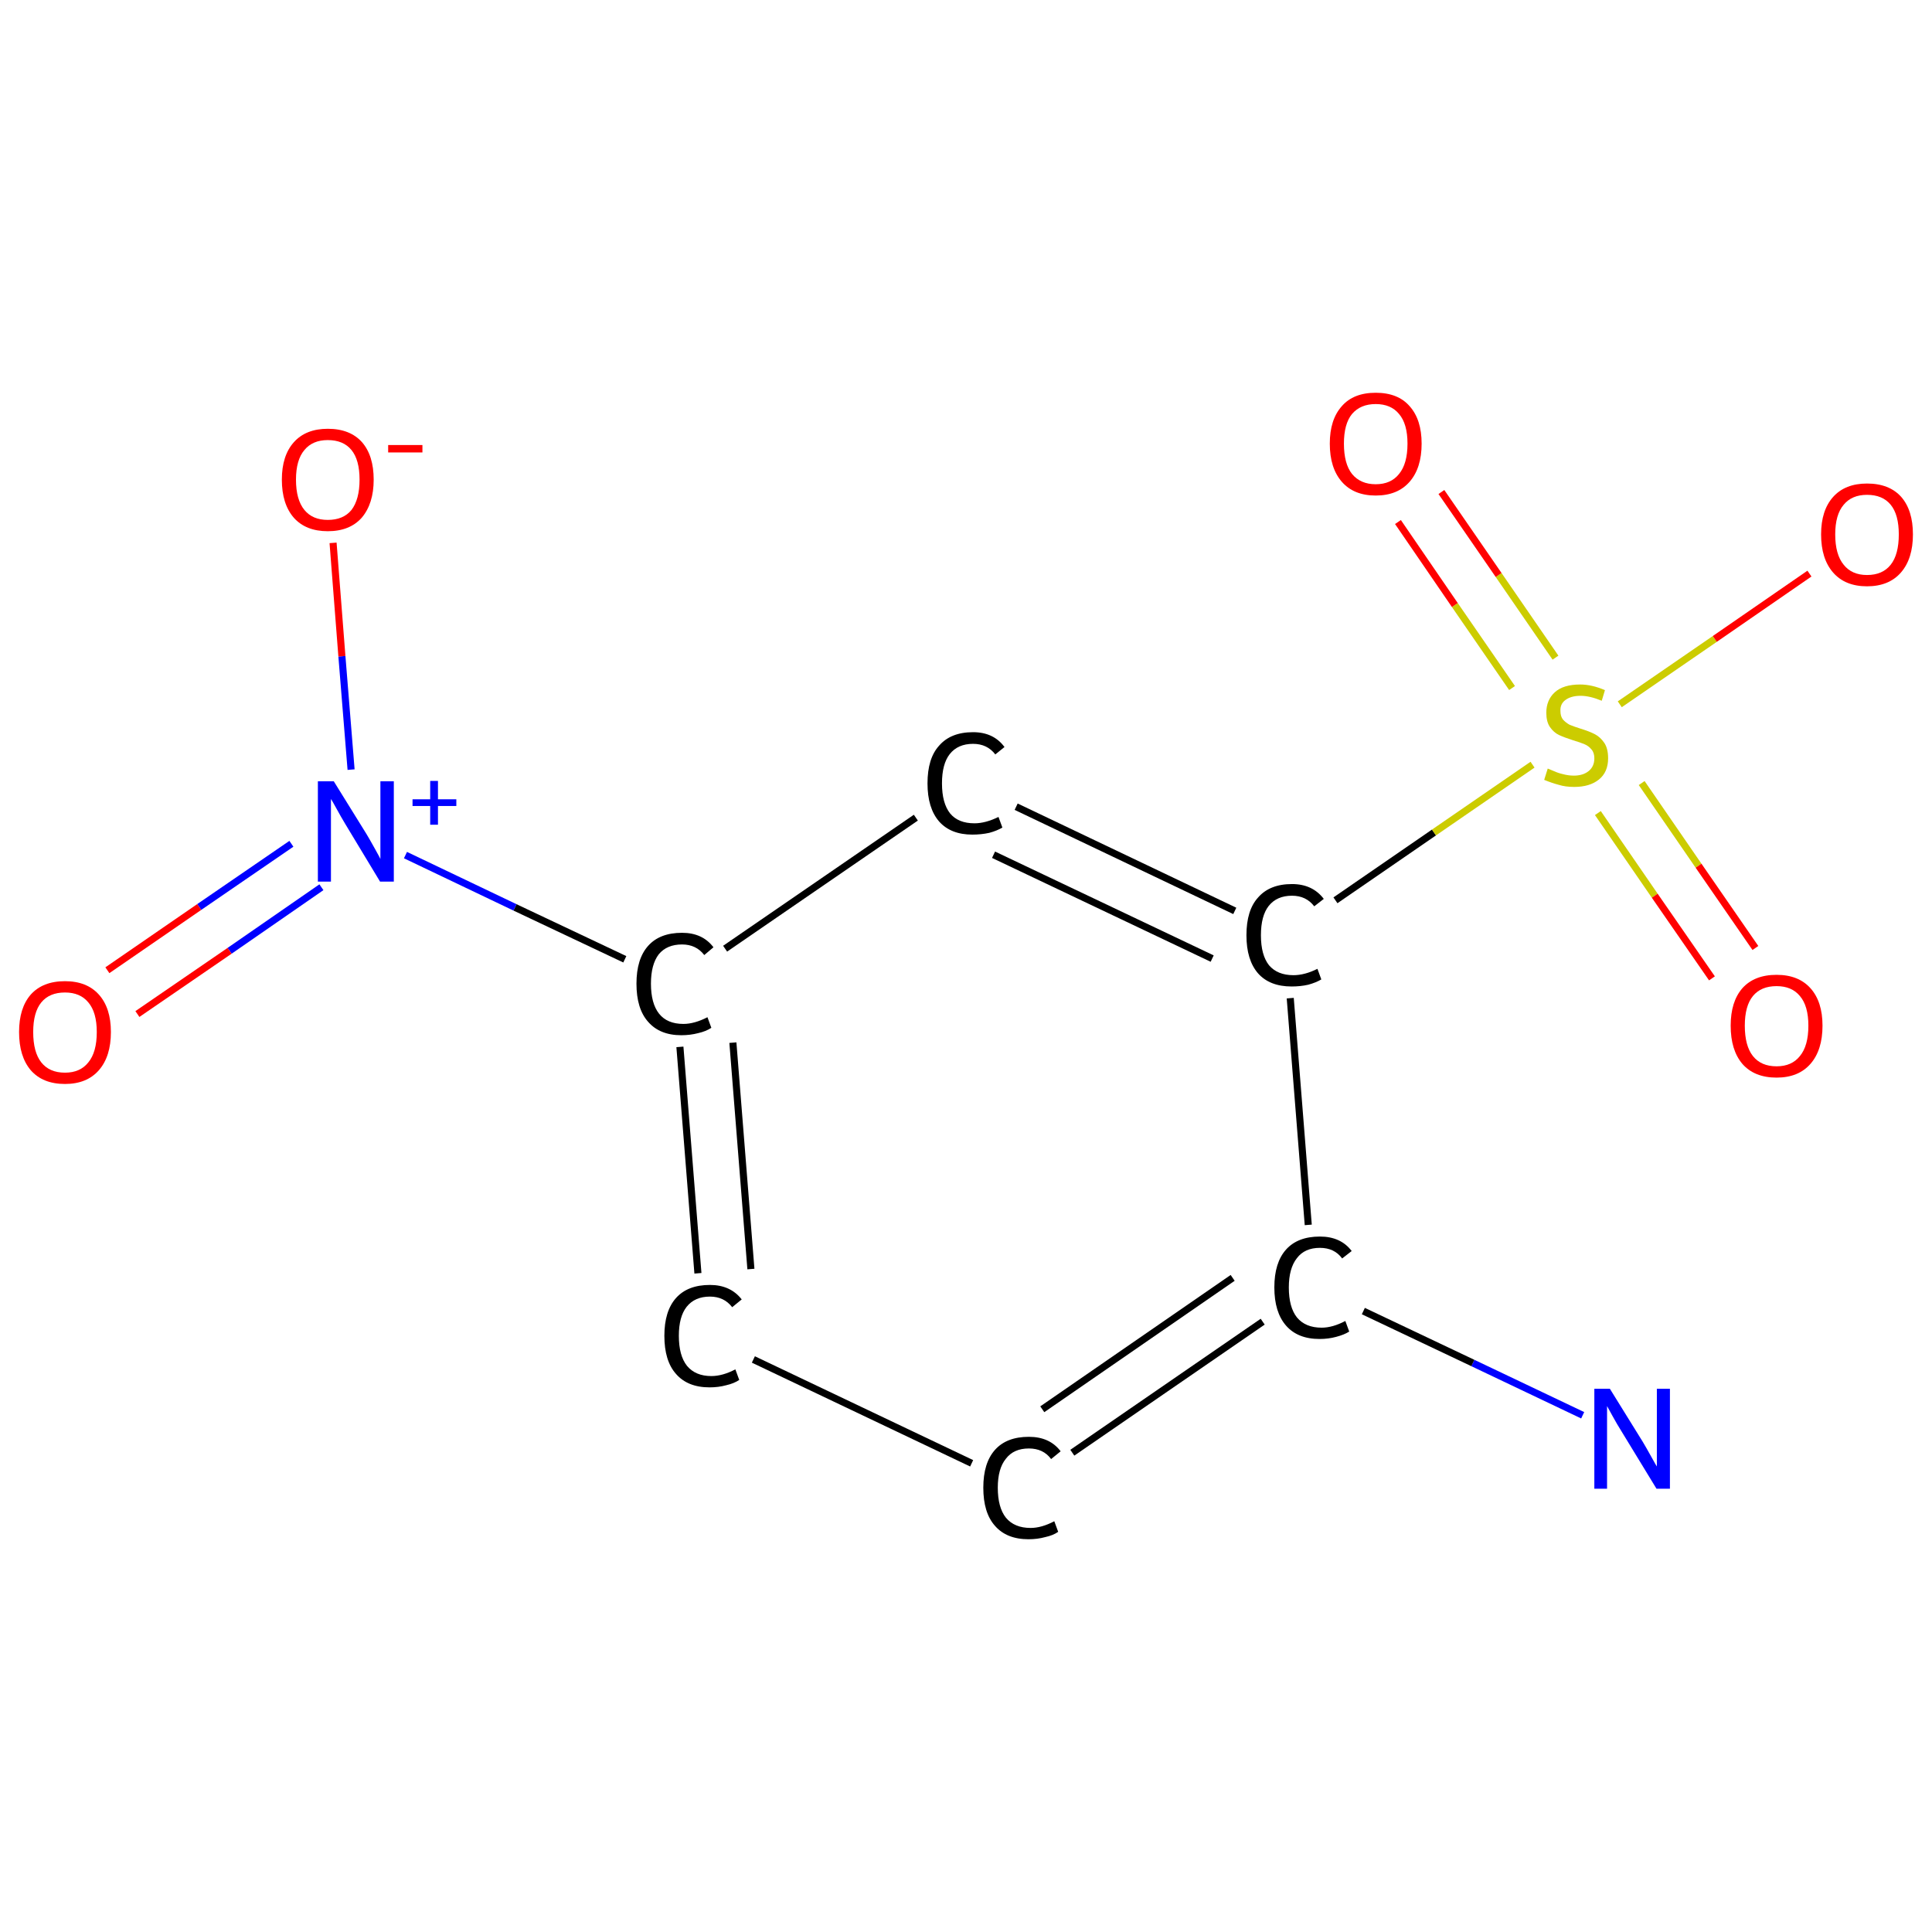 <?xml version='1.0' encoding='iso-8859-1'?>
<svg version='1.1' baseProfile='full'
              xmlns='http://www.w3.org/2000/svg'
                      xmlns:rdkit='http://www.rdkit.org/xml'
                      xmlns:xlink='http://www.w3.org/1999/xlink'
                  xml:space='preserve'
width='547px' height='547px' viewBox='0 0 547 547'>
<!-- END OF HEADER -->
<rect style='opacity:1.0;fill:#FFFFFF;stroke:none' width='547.0' height='547.0' x='0.0' y='0.0'> </rect>
<path class='bond-0 atom-0 atom-1' d='M 448.1,400.7 L 417.0,385.9' style='fill:none;fill-rule:evenodd;stroke:#0000FF;stroke-width:2.0px;stroke-linecap:butt;stroke-linejoin:miter;stroke-opacity:1' />
<path class='bond-0 atom-0 atom-1' d='M 417.0,385.9 L 386.0,371.2' style='fill:none;fill-rule:evenodd;stroke:#000000;stroke-width:2.0px;stroke-linecap:butt;stroke-linejoin:miter;stroke-opacity:1' />
<path class='bond-1 atom-1 atom-2' d='M 357.5,374.2 L 303.6,411.3' style='fill:none;fill-rule:evenodd;stroke:#000000;stroke-width:2.0px;stroke-linecap:butt;stroke-linejoin:miter;stroke-opacity:1' />
<path class='bond-1 atom-1 atom-2' d='M 349.0,361.8 L 295.1,399.0' style='fill:none;fill-rule:evenodd;stroke:#000000;stroke-width:2.0px;stroke-linecap:butt;stroke-linejoin:miter;stroke-opacity:1' />
<path class='bond-2 atom-2 atom-3' d='M 275.1,414.3 L 213.3,384.9' style='fill:none;fill-rule:evenodd;stroke:#000000;stroke-width:2.0px;stroke-linecap:butt;stroke-linejoin:miter;stroke-opacity:1' />
<path class='bond-3 atom-3 atom-4' d='M 197.6,360.5 L 192.5,296.4' style='fill:none;fill-rule:evenodd;stroke:#000000;stroke-width:2.0px;stroke-linecap:butt;stroke-linejoin:miter;stroke-opacity:1' />
<path class='bond-3 atom-3 atom-4' d='M 212.6,359.3 L 207.5,295.2' style='fill:none;fill-rule:evenodd;stroke:#000000;stroke-width:2.0px;stroke-linecap:butt;stroke-linejoin:miter;stroke-opacity:1' />
<path class='bond-4 atom-4 atom-5' d='M 176.9,271.6 L 145.8,256.9' style='fill:none;fill-rule:evenodd;stroke:#000000;stroke-width:2.0px;stroke-linecap:butt;stroke-linejoin:miter;stroke-opacity:1' />
<path class='bond-4 atom-4 atom-5' d='M 145.8,256.9 L 114.8,242.1' style='fill:none;fill-rule:evenodd;stroke:#0000FF;stroke-width:2.0px;stroke-linecap:butt;stroke-linejoin:miter;stroke-opacity:1' />
<path class='bond-5 atom-5 atom-6' d='M 82.5,238.9 L 56.4,256.8' style='fill:none;fill-rule:evenodd;stroke:#0000FF;stroke-width:2.0px;stroke-linecap:butt;stroke-linejoin:miter;stroke-opacity:1' />
<path class='bond-5 atom-5 atom-6' d='M 56.4,256.8 L 30.4,274.7' style='fill:none;fill-rule:evenodd;stroke:#FF0000;stroke-width:2.0px;stroke-linecap:butt;stroke-linejoin:miter;stroke-opacity:1' />
<path class='bond-5 atom-5 atom-6' d='M 91.0,251.2 L 65.0,269.2' style='fill:none;fill-rule:evenodd;stroke:#0000FF;stroke-width:2.0px;stroke-linecap:butt;stroke-linejoin:miter;stroke-opacity:1' />
<path class='bond-5 atom-5 atom-6' d='M 65.0,269.2 L 38.9,287.1' style='fill:none;fill-rule:evenodd;stroke:#FF0000;stroke-width:2.0px;stroke-linecap:butt;stroke-linejoin:miter;stroke-opacity:1' />
<path class='bond-6 atom-5 atom-7' d='M 99.4,217.9 L 96.8,185.8' style='fill:none;fill-rule:evenodd;stroke:#0000FF;stroke-width:2.0px;stroke-linecap:butt;stroke-linejoin:miter;stroke-opacity:1' />
<path class='bond-6 atom-5 atom-7' d='M 96.8,185.8 L 94.3,153.7' style='fill:none;fill-rule:evenodd;stroke:#FF0000;stroke-width:2.0px;stroke-linecap:butt;stroke-linejoin:miter;stroke-opacity:1' />
<path class='bond-7 atom-4 atom-8' d='M 205.3,268.6 L 259.3,231.5' style='fill:none;fill-rule:evenodd;stroke:#000000;stroke-width:2.0px;stroke-linecap:butt;stroke-linejoin:miter;stroke-opacity:1' />
<path class='bond-8 atom-8 atom-9' d='M 287.7,228.4 L 349.6,257.9' style='fill:none;fill-rule:evenodd;stroke:#000000;stroke-width:2.0px;stroke-linecap:butt;stroke-linejoin:miter;stroke-opacity:1' />
<path class='bond-8 atom-8 atom-9' d='M 281.3,242.0 L 343.2,271.4' style='fill:none;fill-rule:evenodd;stroke:#000000;stroke-width:2.0px;stroke-linecap:butt;stroke-linejoin:miter;stroke-opacity:1' />
<path class='bond-9 atom-9 atom-10' d='M 378.1,254.9 L 406.0,235.7' style='fill:none;fill-rule:evenodd;stroke:#000000;stroke-width:2.0px;stroke-linecap:butt;stroke-linejoin:miter;stroke-opacity:1' />
<path class='bond-9 atom-9 atom-10' d='M 406.0,235.7 L 433.9,216.5' style='fill:none;fill-rule:evenodd;stroke:#CCCC00;stroke-width:2.0px;stroke-linecap:butt;stroke-linejoin:miter;stroke-opacity:1' />
<path class='bond-10 atom-10 atom-11' d='M 440.4,186.2 L 424.3,162.8' style='fill:none;fill-rule:evenodd;stroke:#CCCC00;stroke-width:2.0px;stroke-linecap:butt;stroke-linejoin:miter;stroke-opacity:1' />
<path class='bond-10 atom-10 atom-11' d='M 424.3,162.8 L 408.1,139.3' style='fill:none;fill-rule:evenodd;stroke:#FF0000;stroke-width:2.0px;stroke-linecap:butt;stroke-linejoin:miter;stroke-opacity:1' />
<path class='bond-10 atom-10 atom-11' d='M 428.1,194.8 L 411.9,171.3' style='fill:none;fill-rule:evenodd;stroke:#CCCC00;stroke-width:2.0px;stroke-linecap:butt;stroke-linejoin:miter;stroke-opacity:1' />
<path class='bond-10 atom-10 atom-11' d='M 411.9,171.3 L 395.8,147.8' style='fill:none;fill-rule:evenodd;stroke:#FF0000;stroke-width:2.0px;stroke-linecap:butt;stroke-linejoin:miter;stroke-opacity:1' />
<path class='bond-11 atom-10 atom-12' d='M 452.4,230.2 L 468.5,253.6' style='fill:none;fill-rule:evenodd;stroke:#CCCC00;stroke-width:2.0px;stroke-linecap:butt;stroke-linejoin:miter;stroke-opacity:1' />
<path class='bond-11 atom-10 atom-12' d='M 468.5,253.6 L 484.7,277.0' style='fill:none;fill-rule:evenodd;stroke:#FF0000;stroke-width:2.0px;stroke-linecap:butt;stroke-linejoin:miter;stroke-opacity:1' />
<path class='bond-11 atom-10 atom-12' d='M 464.8,221.7 L 480.9,245.1' style='fill:none;fill-rule:evenodd;stroke:#CCCC00;stroke-width:2.0px;stroke-linecap:butt;stroke-linejoin:miter;stroke-opacity:1' />
<path class='bond-11 atom-10 atom-12' d='M 480.9,245.1 L 497.0,268.4' style='fill:none;fill-rule:evenodd;stroke:#FF0000;stroke-width:2.0px;stroke-linecap:butt;stroke-linejoin:miter;stroke-opacity:1' />
<path class='bond-12 atom-10 atom-13' d='M 458.6,199.4 L 485.5,180.9' style='fill:none;fill-rule:evenodd;stroke:#CCCC00;stroke-width:2.0px;stroke-linecap:butt;stroke-linejoin:miter;stroke-opacity:1' />
<path class='bond-12 atom-10 atom-13' d='M 485.5,180.9 L 512.3,162.4' style='fill:none;fill-rule:evenodd;stroke:#FF0000;stroke-width:2.0px;stroke-linecap:butt;stroke-linejoin:miter;stroke-opacity:1' />
<path class='bond-13 atom-9 atom-1' d='M 365.3,282.6 L 370.4,346.8' style='fill:none;fill-rule:evenodd;stroke:#000000;stroke-width:2.0px;stroke-linecap:butt;stroke-linejoin:miter;stroke-opacity:1' />
<path class='atom-0' d='M 455.8 393.2
L 465.1 408.2
Q 466.0 409.7, 467.5 412.4
Q 469.0 415.1, 469.1 415.2
L 469.1 393.2
L 472.8 393.2
L 472.8 421.5
L 469.0 421.5
L 459.0 405.1
Q 457.8 403.2, 456.6 401.0
Q 455.4 398.8, 455.0 398.1
L 455.0 421.5
L 451.4 421.5
L 451.4 393.2
L 455.8 393.2
' fill='#0000FF'/>
<path class='atom-1' d='M 360.8 364.5
Q 360.8 357.5, 364.1 353.8
Q 367.4 350.1, 373.7 350.1
Q 379.6 350.1, 382.7 354.2
L 380.0 356.3
Q 377.8 353.3, 373.7 353.3
Q 369.4 353.3, 367.2 356.2
Q 364.9 359.1, 364.9 364.5
Q 364.9 370.1, 367.2 373.0
Q 369.6 375.9, 374.2 375.9
Q 377.3 375.9, 380.9 374.0
L 382.0 377.0
Q 380.6 377.9, 378.3 378.5
Q 376.1 379.1, 373.6 379.1
Q 367.4 379.1, 364.1 375.3
Q 360.8 371.5, 360.8 364.5
' fill='#000000'/>
<path class='atom-2' d='M 278.4 421.2
Q 278.4 414.2, 281.7 410.5
Q 285.0 406.8, 291.3 406.8
Q 297.2 406.8, 300.3 410.9
L 297.6 413.1
Q 295.4 410.1, 291.3 410.1
Q 287.0 410.1, 284.8 413.0
Q 282.5 415.8, 282.5 421.2
Q 282.5 426.8, 284.8 429.7
Q 287.2 432.6, 291.8 432.6
Q 294.9 432.6, 298.5 430.7
L 299.6 433.7
Q 298.2 434.7, 295.9 435.2
Q 293.7 435.8, 291.2 435.8
Q 285.0 435.8, 281.7 432.0
Q 278.4 428.3, 278.4 421.2
' fill='#000000'/>
<path class='atom-3' d='M 188.1 378.2
Q 188.1 371.2, 191.4 367.5
Q 194.7 363.8, 201.0 363.8
Q 206.8 363.8, 210.0 367.9
L 207.3 370.1
Q 205.0 367.1, 201.0 367.1
Q 196.7 367.1, 194.4 370.0
Q 192.2 372.8, 192.2 378.2
Q 192.2 383.8, 194.5 386.7
Q 196.9 389.6, 201.4 389.6
Q 204.6 389.6, 208.2 387.7
L 209.3 390.7
Q 207.8 391.7, 205.6 392.2
Q 203.4 392.8, 200.9 392.8
Q 194.7 392.8, 191.4 389.0
Q 188.1 385.3, 188.1 378.2
' fill='#000000'/>
<path class='atom-4' d='M 180.2 278.5
Q 180.2 271.5, 183.5 267.8
Q 186.8 264.1, 193.1 264.1
Q 198.9 264.1, 202.0 268.2
L 199.4 270.4
Q 197.1 267.4, 193.1 267.4
Q 188.8 267.4, 186.5 270.2
Q 184.3 273.1, 184.3 278.5
Q 184.3 284.1, 186.6 287.0
Q 188.9 289.9, 193.5 289.9
Q 196.6 289.9, 200.3 288.0
L 201.4 291.0
Q 199.9 292.0, 197.7 292.5
Q 195.4 293.1, 192.9 293.1
Q 186.8 293.1, 183.5 289.3
Q 180.2 285.6, 180.2 278.5
' fill='#000000'/>
<path class='atom-5' d='M 94.5 221.2
L 103.8 236.2
Q 104.7 237.7, 106.2 240.4
Q 107.7 243.1, 107.7 243.2
L 107.7 221.2
L 111.5 221.2
L 111.5 249.6
L 107.6 249.6
L 97.7 233.2
Q 96.5 231.2, 95.3 229.0
Q 94.1 226.8, 93.7 226.2
L 93.7 249.6
L 90.0 249.6
L 90.0 221.2
L 94.5 221.2
' fill='#0000FF'/>
<path class='atom-5' d='M 116.8 226.3
L 121.8 226.3
L 121.8 221.1
L 124.0 221.1
L 124.0 226.3
L 129.2 226.3
L 129.2 228.2
L 124.0 228.2
L 124.0 233.5
L 121.8 233.5
L 121.8 228.2
L 116.8 228.2
L 116.8 226.3
' fill='#0000FF'/>
<path class='atom-6' d='M 5.4 292.2
Q 5.4 285.4, 8.7 281.6
Q 12.1 277.8, 18.4 277.8
Q 24.6 277.8, 28.0 281.6
Q 31.4 285.4, 31.4 292.2
Q 31.4 299.1, 28.0 303.0
Q 24.6 306.9, 18.4 306.9
Q 12.1 306.9, 8.7 303.0
Q 5.4 299.1, 5.4 292.2
M 18.4 303.7
Q 22.7 303.7, 25.0 300.8
Q 27.4 297.9, 27.4 292.2
Q 27.4 286.6, 25.0 283.8
Q 22.7 281.0, 18.4 281.0
Q 14.0 281.0, 11.7 283.8
Q 9.4 286.6, 9.4 292.2
Q 9.4 297.9, 11.7 300.8
Q 14.0 303.7, 18.4 303.7
' fill='#FF0000'/>
<path class='atom-7' d='M 79.8 135.8
Q 79.8 129.0, 83.2 125.2
Q 86.6 121.4, 92.8 121.4
Q 99.1 121.4, 102.5 125.2
Q 105.8 129.0, 105.8 135.8
Q 105.8 142.6, 102.4 146.6
Q 99.0 150.4, 92.8 150.4
Q 86.6 150.4, 83.2 146.6
Q 79.8 142.7, 79.8 135.8
M 92.8 147.2
Q 97.2 147.2, 99.5 144.4
Q 101.8 141.4, 101.8 135.8
Q 101.8 130.2, 99.5 127.4
Q 97.2 124.6, 92.8 124.6
Q 88.5 124.6, 86.2 127.4
Q 83.8 130.2, 83.8 135.8
Q 83.8 141.5, 86.2 144.4
Q 88.5 147.2, 92.8 147.2
' fill='#FF0000'/>
<path class='atom-7' d='M 109.9 126.0
L 119.6 126.0
L 119.6 128.1
L 109.9 128.1
L 109.9 126.0
' fill='#FF0000'/>
<path class='atom-8' d='M 262.6 221.8
Q 262.6 214.7, 265.9 211.1
Q 269.2 207.3, 275.5 207.3
Q 281.3 207.3, 284.4 211.5
L 281.8 213.6
Q 279.5 210.6, 275.5 210.6
Q 271.2 210.6, 268.9 213.5
Q 266.7 216.3, 266.7 221.8
Q 266.7 227.4, 269.0 230.3
Q 271.3 233.1, 275.9 233.1
Q 279.0 233.1, 282.7 231.3
L 283.8 234.3
Q 282.3 235.2, 280.1 235.8
Q 277.8 236.3, 275.3 236.3
Q 269.2 236.3, 265.9 232.6
Q 262.6 228.8, 262.6 221.8
' fill='#000000'/>
<path class='atom-9' d='M 352.9 264.8
Q 352.9 257.7, 356.2 254.1
Q 359.5 250.3, 365.8 250.3
Q 371.6 250.3, 374.8 254.5
L 372.1 256.6
Q 369.8 253.6, 365.8 253.6
Q 361.5 253.6, 359.2 256.5
Q 357.0 259.3, 357.0 264.8
Q 357.0 270.4, 359.3 273.3
Q 361.7 276.1, 366.2 276.1
Q 369.4 276.1, 373.0 274.3
L 374.1 277.3
Q 372.6 278.2, 370.4 278.8
Q 368.2 279.3, 365.7 279.3
Q 359.5 279.3, 356.2 275.6
Q 352.9 271.8, 352.9 264.8
' fill='#000000'/>
<path class='atom-10' d='M 438.2 217.6
Q 438.6 217.8, 439.9 218.3
Q 441.2 218.9, 442.6 219.2
Q 444.1 219.6, 445.6 219.6
Q 448.2 219.6, 449.8 218.3
Q 451.4 217.0, 451.4 214.7
Q 451.4 213.1, 450.6 212.2
Q 449.8 211.2, 448.6 210.7
Q 447.4 210.2, 445.4 209.6
Q 442.9 208.8, 441.4 208.1
Q 439.9 207.4, 438.8 205.8
Q 437.8 204.3, 437.8 201.8
Q 437.8 198.2, 440.2 196.0
Q 442.6 193.8, 447.4 193.8
Q 450.7 193.8, 454.4 195.4
L 453.5 198.4
Q 450.1 197.0, 447.5 197.0
Q 444.8 197.0, 443.2 198.2
Q 441.7 199.3, 441.8 201.3
Q 441.8 202.8, 442.5 203.7
Q 443.3 204.6, 444.4 205.2
Q 445.6 205.7, 447.5 206.3
Q 450.1 207.1, 451.6 207.9
Q 453.1 208.7, 454.2 210.3
Q 455.3 211.9, 455.3 214.7
Q 455.3 218.6, 452.7 220.7
Q 450.1 222.8, 445.7 222.8
Q 443.2 222.8, 441.3 222.2
Q 439.4 221.7, 437.2 220.8
L 438.2 217.6
' fill='#CCCC00'/>
<path class='atom-11' d='M 376.5 125.6
Q 376.5 118.8, 379.9 115.0
Q 383.2 111.2, 389.5 111.2
Q 395.8 111.2, 399.1 115.0
Q 402.5 118.8, 402.5 125.6
Q 402.5 132.5, 399.1 136.4
Q 395.7 140.3, 389.5 140.3
Q 383.3 140.3, 379.9 136.4
Q 376.5 132.5, 376.5 125.6
M 389.5 137.1
Q 393.8 137.1, 396.1 134.2
Q 398.5 131.3, 398.5 125.6
Q 398.5 120.0, 396.1 117.2
Q 393.8 114.4, 389.5 114.4
Q 385.2 114.4, 382.8 117.2
Q 380.5 120.0, 380.5 125.6
Q 380.5 131.3, 382.8 134.2
Q 385.2 137.1, 389.5 137.1
' fill='#FF0000'/>
<path class='atom-12' d='M 490.0 290.4
Q 490.0 283.6, 493.3 279.8
Q 496.7 276.0, 503.0 276.0
Q 509.2 276.0, 512.6 279.8
Q 516.0 283.6, 516.0 290.4
Q 516.0 297.3, 512.6 301.2
Q 509.2 305.1, 503.0 305.1
Q 496.7 305.1, 493.3 301.2
Q 490.0 297.3, 490.0 290.4
M 503.0 301.9
Q 507.3 301.9, 509.6 299.0
Q 512.0 296.1, 512.0 290.4
Q 512.0 284.8, 509.6 282.0
Q 507.3 279.2, 503.0 279.2
Q 498.6 279.2, 496.3 282.0
Q 494.0 284.8, 494.0 290.4
Q 494.0 296.1, 496.3 299.0
Q 498.6 301.9, 503.0 301.9
' fill='#FF0000'/>
<path class='atom-13' d='M 515.6 151.3
Q 515.6 144.5, 519.0 140.7
Q 522.4 136.9, 528.6 136.9
Q 534.9 136.9, 538.3 140.7
Q 541.6 144.5, 541.6 151.3
Q 541.6 158.2, 538.2 162.1
Q 534.8 166.0, 528.6 166.0
Q 522.4 166.0, 519.0 162.1
Q 515.6 158.2, 515.6 151.3
M 528.6 162.8
Q 533.0 162.8, 535.3 159.9
Q 537.6 157.0, 537.6 151.3
Q 537.6 145.7, 535.3 142.9
Q 533.0 140.1, 528.6 140.1
Q 524.3 140.1, 522.0 142.9
Q 519.6 145.7, 519.6 151.3
Q 519.6 157.0, 522.0 159.9
Q 524.3 162.8, 528.6 162.8
' fill='#FF0000'/>
</svg>
